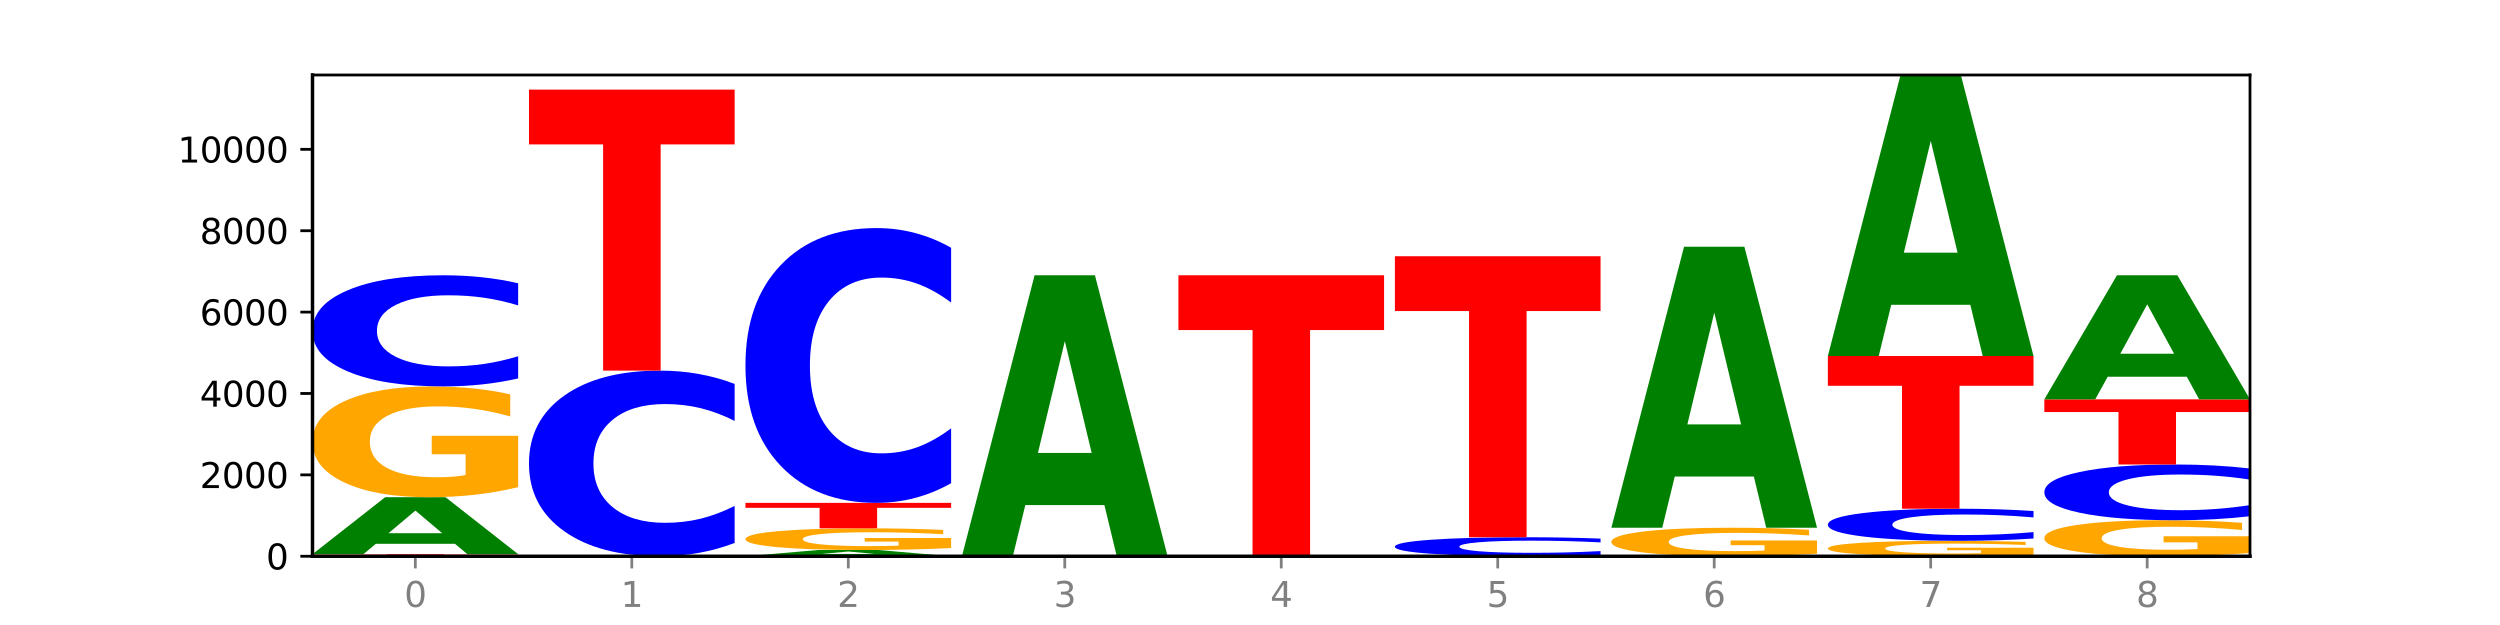 <?xml version="1.0" encoding="utf-8" standalone="no"?>
<!DOCTYPE svg PUBLIC "-//W3C//DTD SVG 1.1//EN"
  "http://www.w3.org/Graphics/SVG/1.1/DTD/svg11.dtd">
<svg xmlns:xlink="http://www.w3.org/1999/xlink" width="720pt" height="180pt" viewBox="0 0 720 180" xmlns="http://www.w3.org/2000/svg" version="1.1">
 <defs>
  <style type="text/css">*{stroke-linejoin: round; stroke-linecap: butt}</style>
 </defs>
 <g id="figure_1">
  <g id="patch_1">
   <path d="M 0 180 
L 720 180 
L 720 0 
L 0 0 
z
" style="fill: #ffffff"/>
  </g>
  <g id="axes_1">
   <g id="patch_2">
    <path d="M 90 160.2 
L 648 160.2 
L 648 21.6 
L 90 21.6 
z
" style="fill: #ffffff"/>
   </g>
   <g id="line2d_1">
    <path d="M 90 160.2 
L 648 160.2 
" clip-path="url(#p80974c9f5a)" style="fill: none; stroke: #000000; stroke-width: 0.5; stroke-linecap: square"/>
   </g>
   <g id="patch_3">
    <path d="M 90 159.602 
L 149.229 159.602 
L 149.229 159.719 
L 127.92 159.719 
L 127.92 160.2 
L 111.35 160.2 
L 111.35 159.719 
L 90 159.719 
L 90 159.602 
z
" clip-path="url(#p80974c9f5a)" style="fill: #ff0000"/>
   </g>
   <g id="patch_4">
    <path d="M 131.028 156.614 
L 108.249 156.614 
L 104.653 159.602 
L 90 159.602 
L 110.926 143.196 
L 128.303 143.196 
L 149.229 159.602 
L 134.588 159.602 
L 131.028 156.614 
z
M 111.882 153.569 
L 127.359 153.569 
L 119.633 147.043 
L 111.882 153.569 
z
" clip-path="url(#p80974c9f5a)" style="fill: #008000"/>
   </g>
   <g id="patch_5">
    <path d="M 149.229 140.309 
Q 143.256 141.752 136.831 142.477 
Q 130.406 143.196 123.557 143.196 
Q 108.079 143.196 99.04 138.898 
Q 90 134.6 90 127.25 
Q 90 119.815 99.199 115.55 
Q 108.411 111.285 124.433 111.285 
Q 130.605 111.285 136.26 111.865 
Q 141.928 112.439 146.946 113.572 
L 146.946 119.933 
Q 141.769 118.477 136.645 117.758 
Q 131.521 117.033 126.371 117.033 
Q 116.84 117.033 111.677 119.683 
Q 106.513 122.326 106.513 127.25 
Q 106.513 132.128 111.491 134.791 
Q 116.469 137.448 125.628 137.448 
Q 128.123 137.448 130.26 137.296 
Q 132.397 137.138 134.097 136.808 
L 134.097 130.836 
L 124.34 130.836 
L 124.34 125.517 
L 149.229 125.517 
L 149.229 140.309 
z
" clip-path="url(#p80974c9f5a)" style="fill: #ffa600"/>
   </g>
   <g id="patch_6">
    <path d="M 149.229 108.991 
Q 144.275 110.128 138.917 110.703 
Q 133.56 111.285 127.725 111.285 
Q 110.325 111.285 100.163 106.975 
Q 90 102.664 90 95.293 
Q 90 87.895 100.163 83.591 
Q 110.325 79.281 127.725 79.281 
Q 133.56 79.281 138.917 79.862 
Q 144.275 80.438 149.229 81.575 
L 149.229 87.954 
Q 144.23 86.447 139.38 85.746 
Q 134.53 85.046 129.173 85.046 
Q 119.562 85.046 114.056 87.776 
Q 108.564 90.5 108.564 95.293 
Q 108.564 100.066 114.056 102.796 
Q 119.562 105.52 129.173 105.52 
Q 134.53 105.52 139.38 104.819 
Q 144.23 104.112 149.229 102.605 
L 149.229 108.991 
z
" clip-path="url(#p80974c9f5a)" style="fill: #0000ff"/>
   </g>
   <g id="patch_7">
    <path d="M 211.575 156.368 
Q 206.621 158.267 201.264 159.228 
Q 195.906 160.2 190.071 160.2 
Q 172.671 160.2 162.509 153 
Q 152.346 145.799 152.346 133.486 
Q 152.346 121.128 162.509 113.939 
Q 172.671 106.738 190.071 106.738 
Q 195.906 106.738 201.264 107.71 
Q 206.621 108.671 211.575 110.57 
L 211.575 121.227 
Q 206.576 118.709 201.726 117.539 
Q 196.876 116.368 191.519 116.368 
Q 181.909 116.368 176.402 120.929 
Q 170.91 125.479 170.91 133.486 
Q 170.91 141.459 176.402 146.02 
Q 181.909 150.57 191.519 150.57 
Q 196.876 150.57 201.726 149.399 
Q 206.576 148.218 211.575 145.7 
L 211.575 156.368 
z
" clip-path="url(#p80974c9f5a)" style="fill: #0000ff"/>
   </g>
   <g id="patch_8">
    <path d="M 152.346 25.807 
L 211.575 25.807 
L 211.575 41.591 
L 190.267 41.591 
L 190.267 106.738 
L 173.696 106.738 
L 173.696 41.591 
L 152.346 41.591 
L 152.346 25.807 
z
" clip-path="url(#p80974c9f5a)" style="fill: #ff0000"/>
   </g>
   <g id="patch_9">
    <path d="M 255.721 159.873 
L 232.942 159.873 
L 229.346 160.2 
L 214.693 160.2 
L 235.618 158.407 
L 252.996 158.407 
L 273.922 160.2 
L 259.281 160.2 
L 255.721 159.873 
z
M 236.575 159.541 
L 252.051 159.541 
L 244.325 158.827 
L 236.575 159.541 
z
" clip-path="url(#p80974c9f5a)" style="fill: #008000"/>
   </g>
   <g id="patch_10">
    <path d="M 273.922 157.842 
Q 267.948 158.124 261.524 158.266 
Q 255.099 158.407 248.25 158.407 
Q 232.772 158.407 223.732 157.566 
Q 214.693 156.724 214.693 155.286 
Q 214.693 153.83 223.892 152.996 
Q 233.104 152.161 249.126 152.161 
Q 255.298 152.161 260.953 152.274 
Q 266.621 152.387 271.639 152.609 
L 271.639 153.854 
Q 266.462 153.568 261.338 153.428 
Q 256.214 153.286 251.064 153.286 
Q 241.533 153.286 236.369 153.805 
Q 231.206 154.322 231.206 155.286 
Q 231.206 156.241 236.184 156.762 
Q 241.161 157.282 250.32 157.282 
Q 252.816 157.282 254.953 157.252 
Q 257.09 157.221 258.789 157.157 
L 258.789 155.988 
L 249.033 155.988 
L 249.033 154.946 
L 273.922 154.946 
L 273.922 157.842 
z
" clip-path="url(#p80974c9f5a)" style="fill: #ffa600"/>
   </g>
   <g id="patch_11">
    <path d="M 214.693 144.825 
L 273.922 144.825 
L 273.922 146.255 
L 252.613 146.255 
L 252.613 152.161 
L 236.043 152.161 
L 236.043 146.255 
L 214.693 146.255 
L 214.693 144.825 
z
" clip-path="url(#p80974c9f5a)" style="fill: #ff0000"/>
   </g>
   <g id="patch_12">
    <path d="M 273.922 139.152 
Q 268.967 141.964 263.61 143.386 
Q 258.253 144.825 252.418 144.825 
Q 235.018 144.825 224.855 134.166 
Q 214.693 123.508 214.693 105.28 
Q 214.693 86.987 224.855 76.345 
Q 235.018 65.687 252.418 65.687 
Q 258.253 65.687 263.61 67.125 
Q 268.967 68.547 273.922 71.359 
L 273.922 87.135 
Q 268.923 83.407 264.073 81.674 
Q 259.223 79.942 253.865 79.942 
Q 244.255 79.942 238.748 86.693 
Q 233.257 93.428 233.257 105.28 
Q 233.257 117.083 238.748 123.835 
Q 244.255 130.57 253.865 130.57 
Q 259.223 130.57 264.073 128.837 
Q 268.923 127.088 273.922 123.361 
L 273.922 139.152 
z
" clip-path="url(#p80974c9f5a)" style="fill: #0000ff"/>
   </g>
   <g id="patch_13">
    <path d="M 318.067 145.457 
L 295.289 145.457 
L 291.692 160.2 
L 277.039 160.2 
L 297.965 79.269 
L 315.342 79.269 
L 336.268 160.2 
L 321.627 160.2 
L 318.067 145.457 
z
M 298.922 130.436 
L 314.398 130.436 
L 306.672 98.244 
L 298.922 130.436 
z
" clip-path="url(#p80974c9f5a)" style="fill: #008000"/>
   </g>
   <g id="patch_14">
    <path d="M 339.385 79.269 
L 398.615 79.269 
L 398.615 95.053 
L 377.306 95.053 
L 377.306 160.2 
L 360.735 160.2 
L 360.735 95.053 
L 339.385 95.053 
L 339.385 79.269 
z
" clip-path="url(#p80974c9f5a)" style="fill: #ff0000"/>
   </g>
   <g id="patch_15">
    <path d="M 460.961 159.808 
Q 456.006 160.002 450.649 160.101 
Q 445.292 160.2 439.457 160.2 
Q 422.057 160.2 411.894 159.463 
Q 401.732 158.726 401.732 157.465 
Q 401.732 156.2 411.894 155.464 
Q 422.057 154.727 439.457 154.727 
Q 445.292 154.727 450.649 154.827 
Q 456.006 154.925 460.961 155.12 
L 460.961 156.21 
Q 455.962 155.953 451.112 155.833 
Q 446.262 155.713 440.904 155.713 
Q 431.294 155.713 425.788 156.18 
Q 420.296 156.646 420.296 157.465 
Q 420.296 158.282 425.788 158.748 
Q 431.294 159.214 440.904 159.214 
Q 446.262 159.214 451.112 159.094 
Q 455.962 158.973 460.961 158.716 
L 460.961 159.808 
z
" clip-path="url(#p80974c9f5a)" style="fill: #0000ff"/>
   </g>
   <g id="patch_16">
    <path d="M 401.732 73.796 
L 460.961 73.796 
L 460.961 89.58 
L 439.652 89.58 
L 439.652 154.727 
L 423.082 154.727 
L 423.082 89.58 
L 401.732 89.58 
L 401.732 73.796 
z
" clip-path="url(#p80974c9f5a)" style="fill: #ff0000"/>
   </g>
   <g id="patch_17">
    <path d="M 523.307 159.457 
Q 517.334 159.828 510.909 160.015 
Q 504.485 160.2 497.635 160.2 
Q 482.158 160.2 473.118 159.094 
Q 464.078 157.987 464.078 156.095 
Q 464.078 154.181 473.277 153.083 
Q 482.489 151.985 498.511 151.985 
Q 504.684 151.985 510.338 152.134 
Q 516.007 152.282 521.024 152.574 
L 521.024 154.211 
Q 515.847 153.836 510.723 153.651 
Q 505.6 153.465 500.449 153.465 
Q 490.918 153.465 485.755 154.147 
Q 480.591 154.827 480.591 156.095 
Q 480.591 157.351 485.569 158.036 
Q 490.547 158.72 499.706 158.72 
Q 502.201 158.72 504.339 158.681 
Q 506.476 158.64 508.175 158.556 
L 508.175 157.018 
L 498.418 157.018 
L 498.418 155.649 
L 523.307 155.649 
L 523.307 159.457 
z
" clip-path="url(#p80974c9f5a)" style="fill: #ffa600"/>
   </g>
   <g id="patch_18">
    <path d="M 505.106 137.242 
L 482.328 137.242 
L 478.731 151.985 
L 464.078 151.985 
L 485.004 71.054 
L 502.382 71.054 
L 523.307 151.985 
L 508.667 151.985 
L 505.106 137.242 
z
M 485.961 122.221 
L 501.437 122.221 
L 493.711 90.029 
L 485.961 122.221 
z
" clip-path="url(#p80974c9f5a)" style="fill: #008000"/>
   </g>
   <g id="patch_19">
    <path d="M 585.654 159.798 
Q 579.68 159.999 573.256 160.1 
Q 566.831 160.2 559.982 160.2 
Q 544.504 160.2 535.464 159.602 
Q 526.425 159.004 526.425 157.981 
Q 526.425 156.946 535.624 156.352 
Q 544.836 155.759 560.858 155.759 
Q 567.03 155.759 572.685 155.839 
Q 578.353 155.919 583.37 156.077 
L 583.37 156.962 
Q 578.194 156.759 573.07 156.659 
Q 567.946 156.559 562.796 156.559 
Q 553.265 156.559 548.101 156.927 
Q 542.938 157.295 542.938 157.981 
Q 542.938 158.66 547.915 159.03 
Q 552.893 159.4 562.052 159.4 
Q 564.548 159.4 566.685 159.379 
Q 568.822 159.357 570.521 159.311 
L 570.521 158.48 
L 560.765 158.48 
L 560.765 157.739 
L 585.654 157.739 
L 585.654 159.798 
z
" clip-path="url(#p80974c9f5a)" style="fill: #ffa600"/>
   </g>
   <g id="patch_20">
    <path d="M 585.654 155.096 
Q 580.699 155.424 575.342 155.59 
Q 569.985 155.759 564.15 155.759 
Q 546.75 155.759 536.587 154.513 
Q 526.425 153.268 526.425 151.138 
Q 526.425 149.001 536.587 147.758 
Q 546.75 146.512 564.15 146.512 
Q 569.985 146.512 575.342 146.68 
Q 580.699 146.847 585.654 147.175 
L 585.654 149.018 
Q 580.654 148.583 575.805 148.38 
Q 570.955 148.178 565.597 148.178 
Q 555.987 148.178 550.48 148.967 
Q 544.989 149.754 544.989 151.138 
Q 544.989 152.517 550.48 153.306 
Q 555.987 154.093 565.597 154.093 
Q 570.955 154.093 575.805 153.891 
Q 580.654 153.686 585.654 153.251 
L 585.654 155.096 
z
" clip-path="url(#p80974c9f5a)" style="fill: #0000ff"/>
   </g>
   <g id="patch_21">
    <path d="M 526.425 102.531 
L 585.654 102.531 
L 585.654 111.109 
L 564.345 111.109 
L 564.345 146.512 
L 547.775 146.512 
L 547.775 111.109 
L 526.425 111.109 
L 526.425 102.531 
z
" clip-path="url(#p80974c9f5a)" style="fill: #ff0000"/>
   </g>
   <g id="patch_22">
    <path d="M 567.453 87.788 
L 544.674 87.788 
L 541.077 102.531 
L 526.425 102.531 
L 547.35 21.6 
L 564.728 21.6 
L 585.654 102.531 
L 571.013 102.531 
L 567.453 87.788 
z
M 548.307 72.767 
L 563.783 72.767 
L 556.057 40.575 
L 548.307 72.767 
z
" clip-path="url(#p80974c9f5a)" style="fill: #008000"/>
   </g>
   <g id="patch_23">
    <path d="M 648 159.262 
Q 642.027 159.731 635.602 159.966 
Q 629.177 160.2 622.328 160.2 
Q 606.85 160.2 597.811 158.803 
Q 588.771 157.406 588.771 155.018 
Q 588.771 152.601 597.97 151.215 
Q 607.182 149.829 623.204 149.829 
Q 629.376 149.829 635.031 150.017 
Q 640.699 150.204 645.717 150.572 
L 645.717 152.64 
Q 640.54 152.166 635.416 151.933 
Q 630.292 151.697 625.142 151.697 
Q 615.611 151.697 610.448 152.558 
Q 605.284 153.417 605.284 155.018 
Q 605.284 156.603 610.262 157.468 
Q 615.24 158.332 624.399 158.332 
Q 626.894 158.332 629.031 158.283 
Q 631.168 158.231 632.868 158.124 
L 632.868 156.183 
L 623.111 156.183 
L 623.111 154.454 
L 648 154.454 
L 648 159.262 
z
" clip-path="url(#p80974c9f5a)" style="fill: #ffa600"/>
   </g>
   <g id="patch_24">
    <path d="M 648 148.678 
Q 643.046 149.248 637.688 149.537 
Q 632.331 149.829 626.496 149.829 
Q 609.096 149.829 598.933 147.666 
Q 588.771 145.504 588.771 141.806 
Q 588.771 138.095 598.933 135.936 
Q 609.096 133.774 626.496 133.774 
Q 632.331 133.774 637.688 134.066 
Q 643.046 134.354 648 134.925 
L 648 138.125 
Q 643.001 137.369 638.151 137.017 
Q 633.301 136.666 627.944 136.666 
Q 618.333 136.666 612.827 138.035 
Q 607.335 139.402 607.335 141.806 
Q 607.335 144.201 612.827 145.57 
Q 618.333 146.937 627.944 146.937 
Q 633.301 146.937 638.151 146.585 
Q 643.001 146.23 648 145.474 
L 648 148.678 
z
" clip-path="url(#p80974c9f5a)" style="fill: #0000ff"/>
   </g>
   <g id="patch_25">
    <path d="M 588.771 115.012 
L 648 115.012 
L 648 118.671 
L 626.691 118.671 
L 626.691 133.774 
L 610.121 133.774 
L 610.121 118.671 
L 588.771 118.671 
L 588.771 115.012 
z
" clip-path="url(#p80974c9f5a)" style="fill: #ff0000"/>
   </g>
   <g id="patch_26">
    <path d="M 629.799 108.501 
L 607.02 108.501 
L 603.424 115.012 
L 588.771 115.012 
L 609.697 79.269 
L 627.074 79.269 
L 648 115.012 
L 633.359 115.012 
L 629.799 108.501 
z
M 610.653 101.867 
L 626.13 101.867 
L 618.404 87.649 
L 610.653 101.867 
z
" clip-path="url(#p80974c9f5a)" style="fill: #008000"/>
   </g>
   <g id="matplotlib.axis_1">
    <g id="xtick_1">
     <g id="line2d_2">
      <defs>
       <path id="m85719f7b96" d="M 0 0 
L 0 3.5 
" style="stroke: #808080; stroke-width: 0.8"/>
      </defs>
      <g>
       <use xlink:href="#m85719f7b96" x="119.615" y="160.2" style="fill: #808080; stroke: #808080; stroke-width: 0.8"/>
      </g>
     </g>
     <g id="text_1">
      <!-- 0 -->
      <g style="fill: #808080" transform="translate(116.433 174.798) scale(0.1 -0.1)">
       <defs>
        <path id="DejaVuSans-30" d="M 2034 4250 
Q 1547 4250 1301 3770 
Q 1056 3291 1056 2328 
Q 1056 1369 1301 889 
Q 1547 409 2034 409 
Q 2525 409 2770 889 
Q 3016 1369 3016 2328 
Q 3016 3291 2770 3770 
Q 2525 4250 2034 4250 
z
M 2034 4750 
Q 2819 4750 3233 4129 
Q 3647 3509 3647 2328 
Q 3647 1150 3233 529 
Q 2819 -91 2034 -91 
Q 1250 -91 836 529 
Q 422 1150 422 2328 
Q 422 3509 836 4129 
Q 1250 4750 2034 4750 
z
" transform="scale(0.016)"/>
       </defs>
       <use xlink:href="#DejaVuSans-30"/>
      </g>
     </g>
    </g>
    <g id="xtick_2">
     <g id="line2d_3">
      <g>
       <use xlink:href="#m85719f7b96" x="181.961" y="160.2" style="fill: #808080; stroke: #808080; stroke-width: 0.8"/>
      </g>
     </g>
     <g id="text_2">
      <!-- 1 -->
      <g style="fill: #808080" transform="translate(178.78 174.798) scale(0.1 -0.1)">
       <defs>
        <path id="DejaVuSans-31" d="M 794 531 
L 1825 531 
L 1825 4091 
L 703 3866 
L 703 4441 
L 1819 4666 
L 2450 4666 
L 2450 531 
L 3481 531 
L 3481 0 
L 794 0 
L 794 531 
z
" transform="scale(0.016)"/>
       </defs>
       <use xlink:href="#DejaVuSans-31"/>
      </g>
     </g>
    </g>
    <g id="xtick_3">
     <g id="line2d_4">
      <g>
       <use xlink:href="#m85719f7b96" x="244.307" y="160.2" style="fill: #808080; stroke: #808080; stroke-width: 0.8"/>
      </g>
     </g>
     <g id="text_3">
      <!-- 2 -->
      <g style="fill: #808080" transform="translate(241.126 174.798) scale(0.1 -0.1)">
       <defs>
        <path id="DejaVuSans-32" d="M 1228 531 
L 3431 531 
L 3431 0 
L 469 0 
L 469 531 
Q 828 903 1448 1529 
Q 2069 2156 2228 2338 
Q 2531 2678 2651 2914 
Q 2772 3150 2772 3378 
Q 2772 3750 2511 3984 
Q 2250 4219 1831 4219 
Q 1534 4219 1204 4116 
Q 875 4013 500 3803 
L 500 4441 
Q 881 4594 1212 4672 
Q 1544 4750 1819 4750 
Q 2544 4750 2975 4387 
Q 3406 4025 3406 3419 
Q 3406 3131 3298 2873 
Q 3191 2616 2906 2266 
Q 2828 2175 2409 1742 
Q 1991 1309 1228 531 
z
" transform="scale(0.016)"/>
       </defs>
       <use xlink:href="#DejaVuSans-32"/>
      </g>
     </g>
    </g>
    <g id="xtick_4">
     <g id="line2d_5">
      <g>
       <use xlink:href="#m85719f7b96" x="306.654" y="160.2" style="fill: #808080; stroke: #808080; stroke-width: 0.8"/>
      </g>
     </g>
     <g id="text_4">
      <!-- 3 -->
      <g style="fill: #808080" transform="translate(303.472 174.798) scale(0.1 -0.1)">
       <defs>
        <path id="DejaVuSans-33" d="M 2597 2516 
Q 3050 2419 3304 2112 
Q 3559 1806 3559 1356 
Q 3559 666 3084 287 
Q 2609 -91 1734 -91 
Q 1441 -91 1130 -33 
Q 819 25 488 141 
L 488 750 
Q 750 597 1062 519 
Q 1375 441 1716 441 
Q 2309 441 2620 675 
Q 2931 909 2931 1356 
Q 2931 1769 2642 2001 
Q 2353 2234 1838 2234 
L 1294 2234 
L 1294 2753 
L 1863 2753 
Q 2328 2753 2575 2939 
Q 2822 3125 2822 3475 
Q 2822 3834 2567 4026 
Q 2313 4219 1838 4219 
Q 1578 4219 1281 4162 
Q 984 4106 628 3988 
L 628 4550 
Q 988 4650 1302 4700 
Q 1616 4750 1894 4750 
Q 2613 4750 3031 4423 
Q 3450 4097 3450 3541 
Q 3450 3153 3228 2886 
Q 3006 2619 2597 2516 
z
" transform="scale(0.016)"/>
       </defs>
       <use xlink:href="#DejaVuSans-33"/>
      </g>
     </g>
    </g>
    <g id="xtick_5">
     <g id="line2d_6">
      <g>
       <use xlink:href="#m85719f7b96" x="369" y="160.2" style="fill: #808080; stroke: #808080; stroke-width: 0.8"/>
      </g>
     </g>
     <g id="text_5">
      <!-- 4 -->
      <g style="fill: #808080" transform="translate(365.819 174.798) scale(0.1 -0.1)">
       <defs>
        <path id="DejaVuSans-34" d="M 2419 4116 
L 825 1625 
L 2419 1625 
L 2419 4116 
z
M 2253 4666 
L 3047 4666 
L 3047 1625 
L 3713 1625 
L 3713 1100 
L 3047 1100 
L 3047 0 
L 2419 0 
L 2419 1100 
L 313 1100 
L 313 1709 
L 2253 4666 
z
" transform="scale(0.016)"/>
       </defs>
       <use xlink:href="#DejaVuSans-34"/>
      </g>
     </g>
    </g>
    <g id="xtick_6">
     <g id="line2d_7">
      <g>
       <use xlink:href="#m85719f7b96" x="431.346" y="160.2" style="fill: #808080; stroke: #808080; stroke-width: 0.8"/>
      </g>
     </g>
     <g id="text_6">
      <!-- 5 -->
      <g style="fill: #808080" transform="translate(428.165 174.798) scale(0.1 -0.1)">
       <defs>
        <path id="DejaVuSans-35" d="M 691 4666 
L 3169 4666 
L 3169 4134 
L 1269 4134 
L 1269 2991 
Q 1406 3038 1543 3061 
Q 1681 3084 1819 3084 
Q 2600 3084 3056 2656 
Q 3513 2228 3513 1497 
Q 3513 744 3044 326 
Q 2575 -91 1722 -91 
Q 1428 -91 1123 -41 
Q 819 9 494 109 
L 494 744 
Q 775 591 1075 516 
Q 1375 441 1709 441 
Q 2250 441 2565 725 
Q 2881 1009 2881 1497 
Q 2881 1984 2565 2268 
Q 2250 2553 1709 2553 
Q 1456 2553 1204 2497 
Q 953 2441 691 2322 
L 691 4666 
z
" transform="scale(0.016)"/>
       </defs>
       <use xlink:href="#DejaVuSans-35"/>
      </g>
     </g>
    </g>
    <g id="xtick_7">
     <g id="line2d_8">
      <g>
       <use xlink:href="#m85719f7b96" x="493.693" y="160.2" style="fill: #808080; stroke: #808080; stroke-width: 0.8"/>
      </g>
     </g>
     <g id="text_7">
      <!-- 6 -->
      <g style="fill: #808080" transform="translate(490.511 174.798) scale(0.1 -0.1)">
       <defs>
        <path id="DejaVuSans-36" d="M 2113 2584 
Q 1688 2584 1439 2293 
Q 1191 2003 1191 1497 
Q 1191 994 1439 701 
Q 1688 409 2113 409 
Q 2538 409 2786 701 
Q 3034 994 3034 1497 
Q 3034 2003 2786 2293 
Q 2538 2584 2113 2584 
z
M 3366 4563 
L 3366 3988 
Q 3128 4100 2886 4159 
Q 2644 4219 2406 4219 
Q 1781 4219 1451 3797 
Q 1122 3375 1075 2522 
Q 1259 2794 1537 2939 
Q 1816 3084 2150 3084 
Q 2853 3084 3261 2657 
Q 3669 2231 3669 1497 
Q 3669 778 3244 343 
Q 2819 -91 2113 -91 
Q 1303 -91 875 529 
Q 447 1150 447 2328 
Q 447 3434 972 4092 
Q 1497 4750 2381 4750 
Q 2619 4750 2861 4703 
Q 3103 4656 3366 4563 
z
" transform="scale(0.016)"/>
       </defs>
       <use xlink:href="#DejaVuSans-36"/>
      </g>
     </g>
    </g>
    <g id="xtick_8">
     <g id="line2d_9">
      <g>
       <use xlink:href="#m85719f7b96" x="556.039" y="160.2" style="fill: #808080; stroke: #808080; stroke-width: 0.8"/>
      </g>
     </g>
     <g id="text_8">
      <!-- 7 -->
      <g style="fill: #808080" transform="translate(552.858 174.798) scale(0.1 -0.1)">
       <defs>
        <path id="DejaVuSans-37" d="M 525 4666 
L 3525 4666 
L 3525 4397 
L 1831 0 
L 1172 0 
L 2766 4134 
L 525 4134 
L 525 4666 
z
" transform="scale(0.016)"/>
       </defs>
       <use xlink:href="#DejaVuSans-37"/>
      </g>
     </g>
    </g>
    <g id="xtick_9">
     <g id="line2d_10">
      <g>
       <use xlink:href="#m85719f7b96" x="618.385" y="160.2" style="fill: #808080; stroke: #808080; stroke-width: 0.8"/>
      </g>
     </g>
     <g id="text_9">
      <!-- 8 -->
      <g style="fill: #808080" transform="translate(615.204 174.798) scale(0.1 -0.1)">
       <defs>
        <path id="DejaVuSans-38" d="M 2034 2216 
Q 1584 2216 1326 1975 
Q 1069 1734 1069 1313 
Q 1069 891 1326 650 
Q 1584 409 2034 409 
Q 2484 409 2743 651 
Q 3003 894 3003 1313 
Q 3003 1734 2745 1975 
Q 2488 2216 2034 2216 
z
M 1403 2484 
Q 997 2584 770 2862 
Q 544 3141 544 3541 
Q 544 4100 942 4425 
Q 1341 4750 2034 4750 
Q 2731 4750 3128 4425 
Q 3525 4100 3525 3541 
Q 3525 3141 3298 2862 
Q 3072 2584 2669 2484 
Q 3125 2378 3379 2068 
Q 3634 1759 3634 1313 
Q 3634 634 3220 271 
Q 2806 -91 2034 -91 
Q 1263 -91 848 271 
Q 434 634 434 1313 
Q 434 1759 690 2068 
Q 947 2378 1403 2484 
z
M 1172 3481 
Q 1172 3119 1398 2916 
Q 1625 2713 2034 2713 
Q 2441 2713 2670 2916 
Q 2900 3119 2900 3481 
Q 2900 3844 2670 4047 
Q 2441 4250 2034 4250 
Q 1625 4250 1398 4047 
Q 1172 3844 1172 3481 
z
" transform="scale(0.016)"/>
       </defs>
       <use xlink:href="#DejaVuSans-38"/>
      </g>
     </g>
    </g>
   </g>
   <g id="matplotlib.axis_2">
    <g id="ytick_1">
     <g id="line2d_11">
      <defs>
       <path id="m1765839a45" d="M 0 0 
L -3.5 0 
" style="stroke: #000000; stroke-width: 0.8"/>
      </defs>
      <g>
       <use xlink:href="#m1765839a45" x="90" y="160.2" style="stroke: #000000; stroke-width: 0.8"/>
      </g>
     </g>
     <g id="text_10">
      <!-- 0 -->
      <g transform="translate(76.638 163.999) scale(0.1 -0.1)">
       <use xlink:href="#DejaVuSans-30"/>
      </g>
     </g>
    </g>
    <g id="ytick_2">
     <g id="line2d_12">
      <g>
       <use xlink:href="#m1765839a45" x="90" y="136.762" style="stroke: #000000; stroke-width: 0.8"/>
      </g>
     </g>
     <g id="text_11">
      <!-- 2000 -->
      <g transform="translate(57.55 140.561) scale(0.1 -0.1)">
       <use xlink:href="#DejaVuSans-32"/>
       <use xlink:href="#DejaVuSans-30" x="63.623"/>
       <use xlink:href="#DejaVuSans-30" x="127.246"/>
       <use xlink:href="#DejaVuSans-30" x="190.869"/>
      </g>
     </g>
    </g>
    <g id="ytick_3">
     <g id="line2d_13">
      <g>
       <use xlink:href="#m1765839a45" x="90" y="113.324" style="stroke: #000000; stroke-width: 0.8"/>
      </g>
     </g>
     <g id="text_12">
      <!-- 4000 -->
      <g transform="translate(57.55 117.123) scale(0.1 -0.1)">
       <use xlink:href="#DejaVuSans-34"/>
       <use xlink:href="#DejaVuSans-30" x="63.623"/>
       <use xlink:href="#DejaVuSans-30" x="127.246"/>
       <use xlink:href="#DejaVuSans-30" x="190.869"/>
      </g>
     </g>
    </g>
    <g id="ytick_4">
     <g id="line2d_14">
      <g>
       <use xlink:href="#m1765839a45" x="90" y="89.886" style="stroke: #000000; stroke-width: 0.8"/>
      </g>
     </g>
     <g id="text_13">
      <!-- 6000 -->
      <g transform="translate(57.55 93.686) scale(0.1 -0.1)">
       <use xlink:href="#DejaVuSans-36"/>
       <use xlink:href="#DejaVuSans-30" x="63.623"/>
       <use xlink:href="#DejaVuSans-30" x="127.246"/>
       <use xlink:href="#DejaVuSans-30" x="190.869"/>
      </g>
     </g>
    </g>
    <g id="ytick_5">
     <g id="line2d_15">
      <g>
       <use xlink:href="#m1765839a45" x="90" y="66.448" style="stroke: #000000; stroke-width: 0.8"/>
      </g>
     </g>
     <g id="text_14">
      <!-- 8000 -->
      <g transform="translate(57.55 70.248) scale(0.1 -0.1)">
       <use xlink:href="#DejaVuSans-38"/>
       <use xlink:href="#DejaVuSans-30" x="63.623"/>
       <use xlink:href="#DejaVuSans-30" x="127.246"/>
       <use xlink:href="#DejaVuSans-30" x="190.869"/>
      </g>
     </g>
    </g>
    <g id="ytick_6">
     <g id="line2d_16">
      <g>
       <use xlink:href="#m1765839a45" x="90" y="43.011" style="stroke: #000000; stroke-width: 0.8"/>
      </g>
     </g>
     <g id="text_15">
      <!-- 10000 -->
      <g transform="translate(51.188 46.81) scale(0.1 -0.1)">
       <use xlink:href="#DejaVuSans-31"/>
       <use xlink:href="#DejaVuSans-30" x="63.623"/>
       <use xlink:href="#DejaVuSans-30" x="127.246"/>
       <use xlink:href="#DejaVuSans-30" x="190.869"/>
       <use xlink:href="#DejaVuSans-30" x="254.492"/>
      </g>
     </g>
    </g>
   </g>
   <g id="patch_27">
    <path d="M 90 160.2 
L 90 21.6 
" style="fill: none; stroke: #000000; stroke-linejoin: miter; stroke-linecap: square"/>
   </g>
   <g id="patch_28">
    <path d="M 648 160.2 
L 648 21.6 
" style="fill: none; stroke: #000000; stroke-width: 0.8; stroke-linejoin: miter; stroke-linecap: square"/>
   </g>
   <g id="patch_29">
    <path d="M 90 160.2 
L 648 160.2 
" style="fill: none; stroke: #000000; stroke-linejoin: miter; stroke-linecap: square"/>
   </g>
   <g id="patch_30">
    <path d="M 90 21.6 
L 648 21.6 
" style="fill: none; stroke: #000000; stroke-width: 0.8; stroke-linejoin: miter; stroke-linecap: square"/>
   </g>
  </g>
 </g>
 <defs>
  <clipPath id="p80974c9f5a">
   <rect x="90" y="21.6" width="558" height="138.6"/>
  </clipPath>
 </defs>
</svg>
